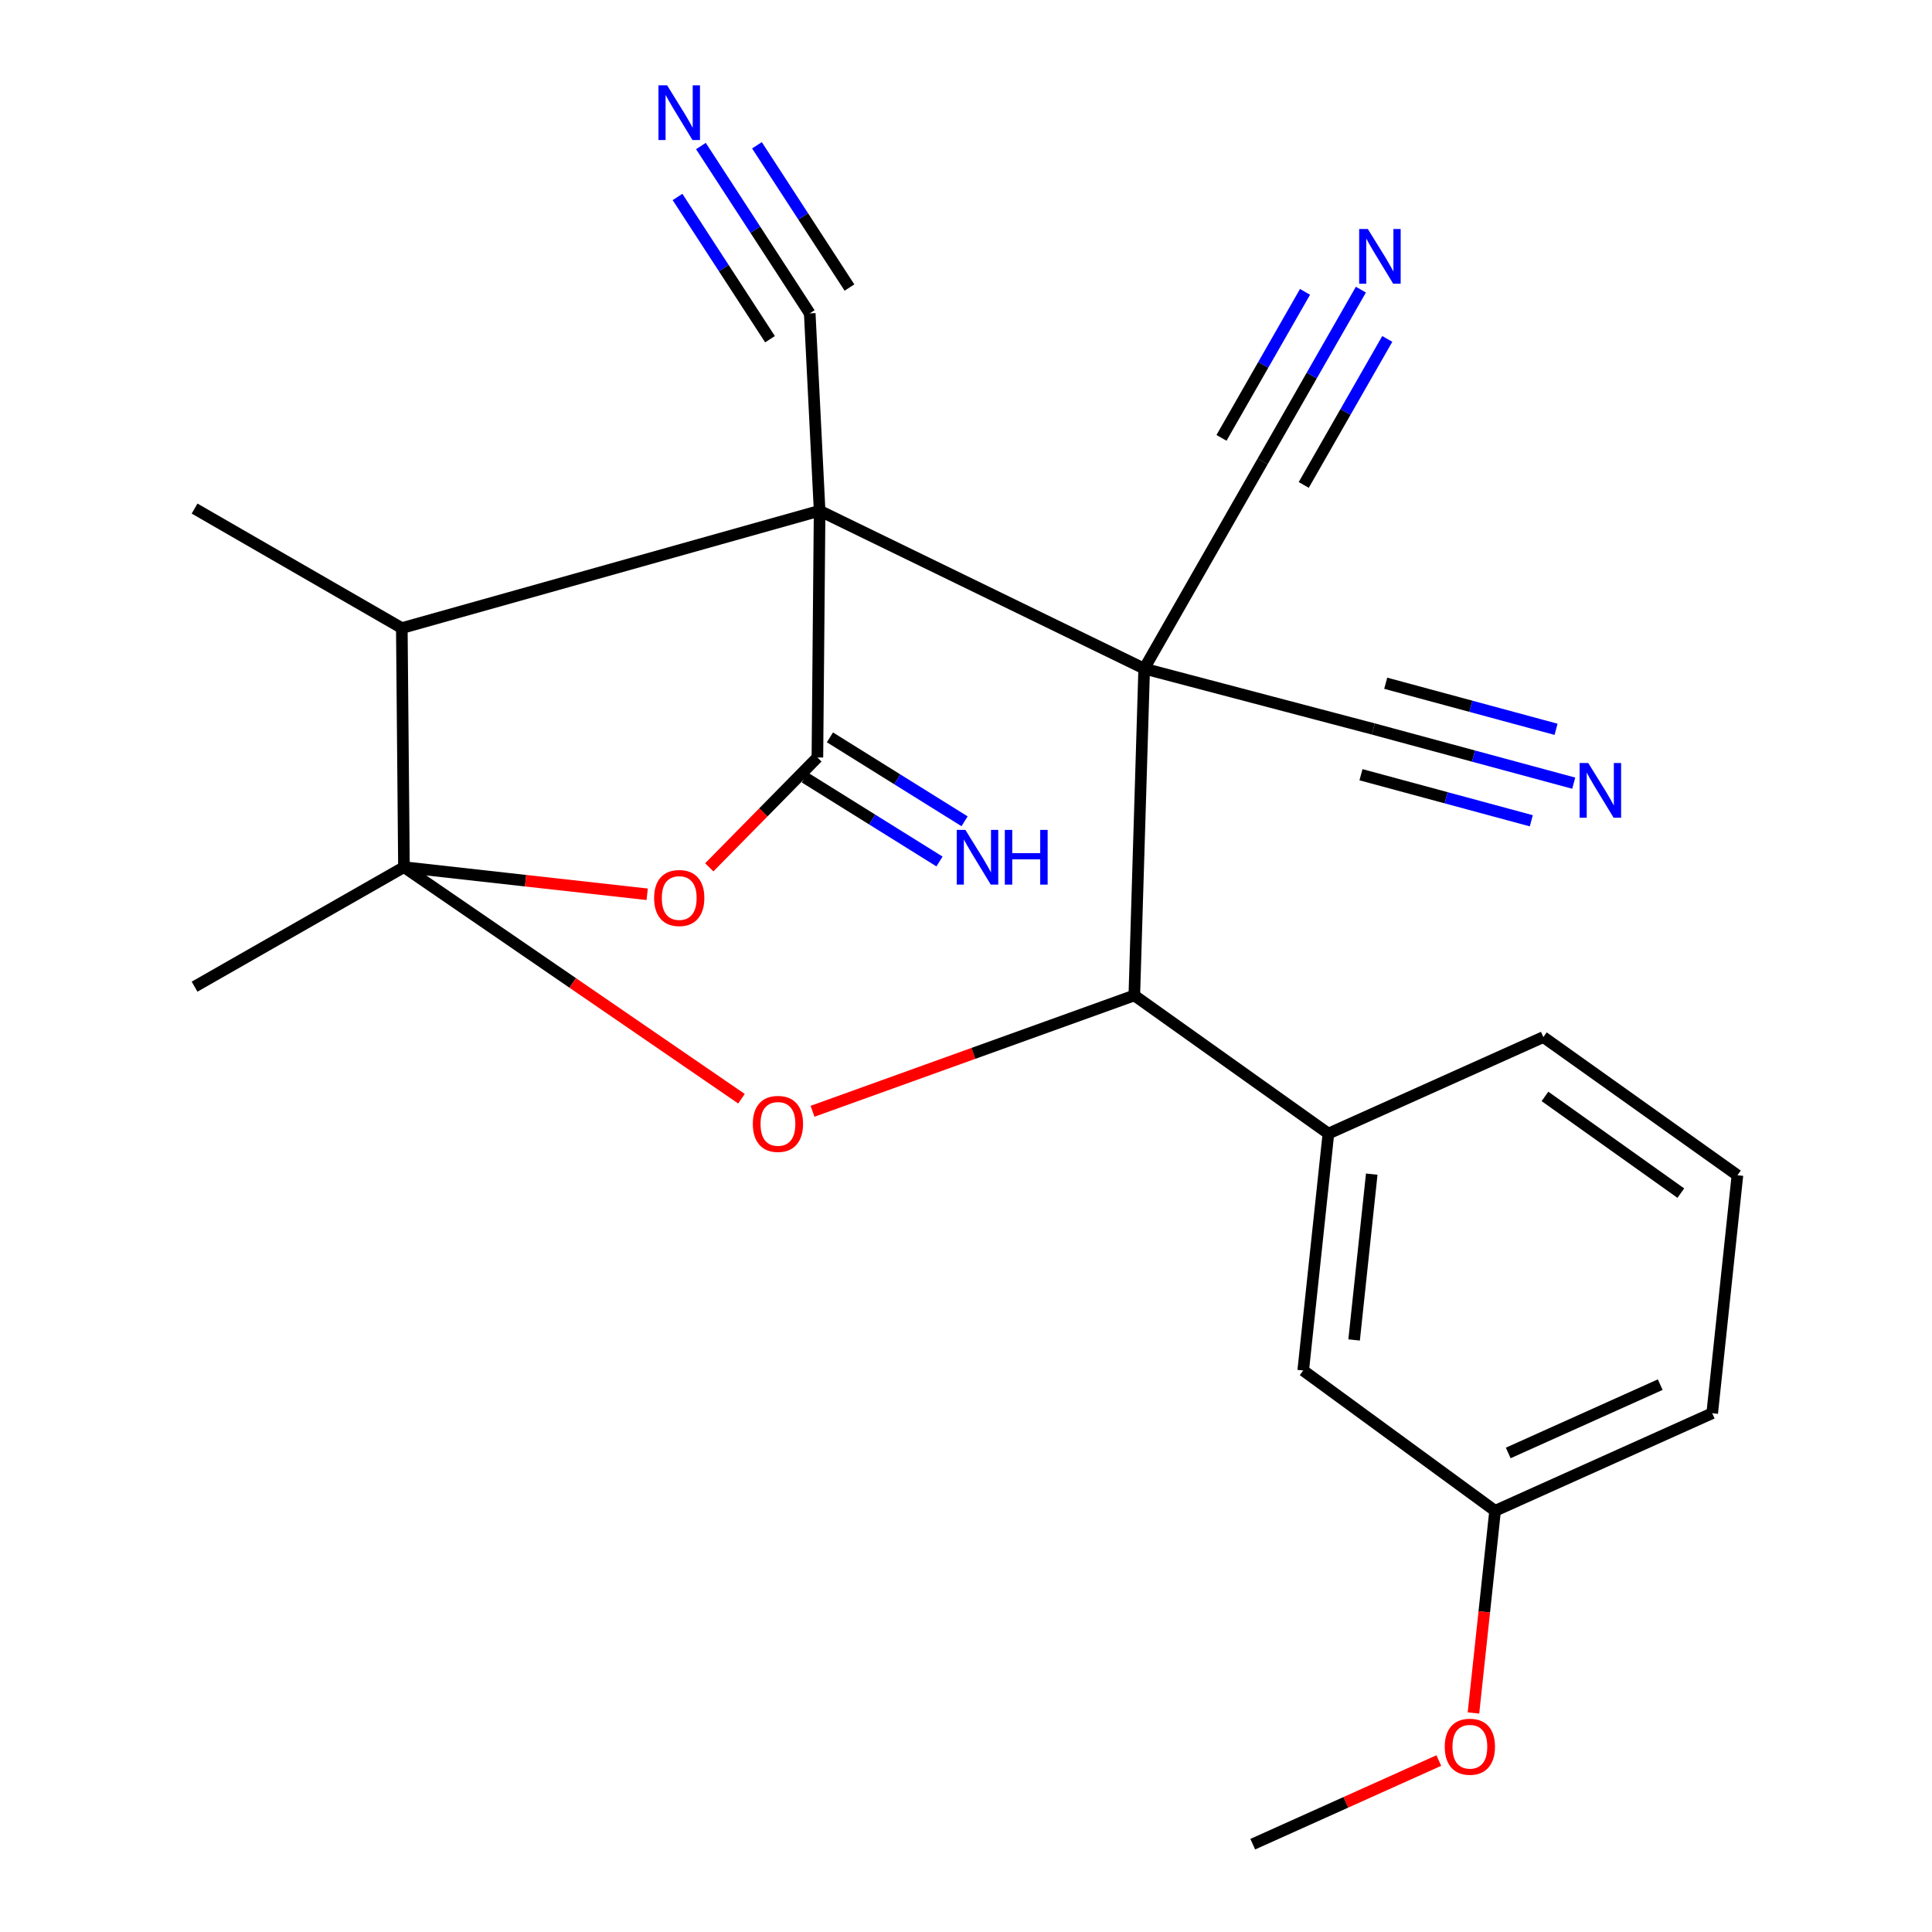 <?xml version='1.0' encoding='iso-8859-1'?>
<svg version='1.1' baseProfile='full'
              xmlns='http://www.w3.org/2000/svg'
                      xmlns:rdkit='http://www.rdkit.org/xml'
                      xmlns:xlink='http://www.w3.org/1999/xlink'
                  xml:space='preserve'
width='1000px' height='1000px' viewBox='0 0 1000 1000'>
<!-- END OF HEADER -->
<rect style='opacity:1.0;fill:#FFFFFF;stroke:none' width='1000' height='1000' x='0' y='0'> </rect>
<path class='bond-0' d='M 424.229,264.367 L 592.23,346.078' style='fill:none;fill-rule:evenodd;stroke:#000000;stroke-width:6px;stroke-linecap:butt;stroke-linejoin:miter;stroke-opacity:1' />
<path class='bond-2' d='M 424.229,264.367 L 423.085,392.064' style='fill:none;fill-rule:evenodd;stroke:#000000;stroke-width:6px;stroke-linecap:butt;stroke-linejoin:miter;stroke-opacity:1' />
<path class='bond-6' d='M 424.229,264.367 L 207.982,325.095' style='fill:none;fill-rule:evenodd;stroke:#000000;stroke-width:6px;stroke-linecap:butt;stroke-linejoin:miter;stroke-opacity:1' />
<path class='bond-9' d='M 424.229,264.367 L 419.12,162.204' style='fill:none;fill-rule:evenodd;stroke:#000000;stroke-width:6px;stroke-linecap:butt;stroke-linejoin:miter;stroke-opacity:1' />
<path class='bond-5' d='M 592.23,346.078 L 587.12,515.237' style='fill:none;fill-rule:evenodd;stroke:#000000;stroke-width:6px;stroke-linecap:butt;stroke-linejoin:miter;stroke-opacity:1' />
<path class='bond-7' d='M 592.23,346.078 L 653.53,238.82' style='fill:none;fill-rule:evenodd;stroke:#000000;stroke-width:6px;stroke-linecap:butt;stroke-linejoin:miter;stroke-opacity:1' />
<path class='bond-8' d='M 592.23,346.078 L 710.839,377.321' style='fill:none;fill-rule:evenodd;stroke:#000000;stroke-width:6px;stroke-linecap:butt;stroke-linejoin:miter;stroke-opacity:1' />
<path class='bond-1' d='M 209.085,448.827 L 207.982,325.095' style='fill:none;fill-rule:evenodd;stroke:#000000;stroke-width:6px;stroke-linecap:butt;stroke-linejoin:miter;stroke-opacity:1' />
<path class='bond-4' d='M 209.085,448.827 L 296.438,508.764' style='fill:none;fill-rule:evenodd;stroke:#000000;stroke-width:6px;stroke-linecap:butt;stroke-linejoin:miter;stroke-opacity:1' />
<path class='bond-4' d='M 296.438,508.764 L 383.792,568.7' style='fill:none;fill-rule:evenodd;stroke:#FF0000;stroke-width:6px;stroke-linecap:butt;stroke-linejoin:miter;stroke-opacity:1' />
<path class='bond-16' d='M 209.085,448.827 L 100.709,510.7' style='fill:none;fill-rule:evenodd;stroke:#000000;stroke-width:6px;stroke-linecap:butt;stroke-linejoin:miter;stroke-opacity:1' />
<path class='bond-24' d='M 209.085,448.827 L 272.033,455.852' style='fill:none;fill-rule:evenodd;stroke:#000000;stroke-width:6px;stroke-linecap:butt;stroke-linejoin:miter;stroke-opacity:1' />
<path class='bond-24' d='M 272.033,455.852 L 334.981,462.877' style='fill:none;fill-rule:evenodd;stroke:#FF0000;stroke-width:6px;stroke-linecap:butt;stroke-linejoin:miter;stroke-opacity:1' />
<path class='bond-3' d='M 423.085,392.064 L 395.1,420.497' style='fill:none;fill-rule:evenodd;stroke:#000000;stroke-width:6px;stroke-linecap:butt;stroke-linejoin:miter;stroke-opacity:1' />
<path class='bond-3' d='M 395.1,420.497 L 367.114,448.93' style='fill:none;fill-rule:evenodd;stroke:#FF0000;stroke-width:6px;stroke-linecap:butt;stroke-linejoin:miter;stroke-opacity:1' />
<path class='bond-14' d='M 416.598,402.471 L 451.442,424.189' style='fill:none;fill-rule:evenodd;stroke:#000000;stroke-width:6px;stroke-linecap:butt;stroke-linejoin:miter;stroke-opacity:1' />
<path class='bond-14' d='M 451.442,424.189 L 486.286,445.908' style='fill:none;fill-rule:evenodd;stroke:#0000FF;stroke-width:6px;stroke-linecap:butt;stroke-linejoin:miter;stroke-opacity:1' />
<path class='bond-14' d='M 429.572,381.657 L 464.416,403.376' style='fill:none;fill-rule:evenodd;stroke:#000000;stroke-width:6px;stroke-linecap:butt;stroke-linejoin:miter;stroke-opacity:1' />
<path class='bond-14' d='M 464.416,403.376 L 499.26,425.095' style='fill:none;fill-rule:evenodd;stroke:#0000FF;stroke-width:6px;stroke-linecap:butt;stroke-linejoin:miter;stroke-opacity:1' />
<path class='bond-25' d='M 420.562,575.202 L 503.841,545.22' style='fill:none;fill-rule:evenodd;stroke:#FF0000;stroke-width:6px;stroke-linecap:butt;stroke-linejoin:miter;stroke-opacity:1' />
<path class='bond-25' d='M 503.841,545.22 L 587.12,515.237' style='fill:none;fill-rule:evenodd;stroke:#000000;stroke-width:6px;stroke-linecap:butt;stroke-linejoin:miter;stroke-opacity:1' />
<path class='bond-10' d='M 587.12,515.237 L 687.58,586.743' style='fill:none;fill-rule:evenodd;stroke:#000000;stroke-width:6px;stroke-linecap:butt;stroke-linejoin:miter;stroke-opacity:1' />
<path class='bond-19' d='M 207.982,325.095 L 100.709,263.236' style='fill:none;fill-rule:evenodd;stroke:#000000;stroke-width:6px;stroke-linecap:butt;stroke-linejoin:miter;stroke-opacity:1' />
<path class='bond-11' d='M 653.53,238.82 L 678.963,194.364' style='fill:none;fill-rule:evenodd;stroke:#000000;stroke-width:6px;stroke-linecap:butt;stroke-linejoin:miter;stroke-opacity:1' />
<path class='bond-11' d='M 678.963,194.364 L 704.395,149.909' style='fill:none;fill-rule:evenodd;stroke:#0000FF;stroke-width:6px;stroke-linecap:butt;stroke-linejoin:miter;stroke-opacity:1' />
<path class='bond-11' d='M 674.819,250.998 L 696.436,213.211' style='fill:none;fill-rule:evenodd;stroke:#000000;stroke-width:6px;stroke-linecap:butt;stroke-linejoin:miter;stroke-opacity:1' />
<path class='bond-11' d='M 696.436,213.211 L 718.054,175.424' style='fill:none;fill-rule:evenodd;stroke:#0000FF;stroke-width:6px;stroke-linecap:butt;stroke-linejoin:miter;stroke-opacity:1' />
<path class='bond-11' d='M 632.242,226.641 L 653.86,188.854' style='fill:none;fill-rule:evenodd;stroke:#000000;stroke-width:6px;stroke-linecap:butt;stroke-linejoin:miter;stroke-opacity:1' />
<path class='bond-11' d='M 653.86,188.854 L 675.478,151.067' style='fill:none;fill-rule:evenodd;stroke:#0000FF;stroke-width:6px;stroke-linecap:butt;stroke-linejoin:miter;stroke-opacity:1' />
<path class='bond-12' d='M 710.839,377.321 L 762.7,391.345' style='fill:none;fill-rule:evenodd;stroke:#000000;stroke-width:6px;stroke-linecap:butt;stroke-linejoin:miter;stroke-opacity:1' />
<path class='bond-12' d='M 762.7,391.345 L 814.56,405.369' style='fill:none;fill-rule:evenodd;stroke:#0000FF;stroke-width:6px;stroke-linecap:butt;stroke-linejoin:miter;stroke-opacity:1' />
<path class='bond-12' d='M 704.437,400.997 L 748.518,412.917' style='fill:none;fill-rule:evenodd;stroke:#000000;stroke-width:6px;stroke-linecap:butt;stroke-linejoin:miter;stroke-opacity:1' />
<path class='bond-12' d='M 748.518,412.917 L 792.6,424.837' style='fill:none;fill-rule:evenodd;stroke:#0000FF;stroke-width:6px;stroke-linecap:butt;stroke-linejoin:miter;stroke-opacity:1' />
<path class='bond-12' d='M 717.241,353.646 L 761.322,365.566' style='fill:none;fill-rule:evenodd;stroke:#000000;stroke-width:6px;stroke-linecap:butt;stroke-linejoin:miter;stroke-opacity:1' />
<path class='bond-12' d='M 761.322,365.566 L 805.404,377.486' style='fill:none;fill-rule:evenodd;stroke:#0000FF;stroke-width:6px;stroke-linecap:butt;stroke-linejoin:miter;stroke-opacity:1' />
<path class='bond-13' d='M 419.12,162.204 L 390.954,118.893' style='fill:none;fill-rule:evenodd;stroke:#000000;stroke-width:6px;stroke-linecap:butt;stroke-linejoin:miter;stroke-opacity:1' />
<path class='bond-13' d='M 390.954,118.893 L 362.789,75.583' style='fill:none;fill-rule:evenodd;stroke:#0000FF;stroke-width:6px;stroke-linecap:butt;stroke-linejoin:miter;stroke-opacity:1' />
<path class='bond-13' d='M 439.68,148.834 L 415.739,112.019' style='fill:none;fill-rule:evenodd;stroke:#000000;stroke-width:6px;stroke-linecap:butt;stroke-linejoin:miter;stroke-opacity:1' />
<path class='bond-13' d='M 415.739,112.019 L 391.799,75.205' style='fill:none;fill-rule:evenodd;stroke:#0000FF;stroke-width:6px;stroke-linecap:butt;stroke-linejoin:miter;stroke-opacity:1' />
<path class='bond-13' d='M 398.56,175.575 L 374.619,138.761' style='fill:none;fill-rule:evenodd;stroke:#000000;stroke-width:6px;stroke-linecap:butt;stroke-linejoin:miter;stroke-opacity:1' />
<path class='bond-13' d='M 374.619,138.761 L 350.678,101.947' style='fill:none;fill-rule:evenodd;stroke:#0000FF;stroke-width:6px;stroke-linecap:butt;stroke-linejoin:miter;stroke-opacity:1' />
<path class='bond-15' d='M 687.58,586.743 L 674.541,709.357' style='fill:none;fill-rule:evenodd;stroke:#000000;stroke-width:6px;stroke-linecap:butt;stroke-linejoin:miter;stroke-opacity:1' />
<path class='bond-15' d='M 710.012,607.729 L 700.885,693.559' style='fill:none;fill-rule:evenodd;stroke:#000000;stroke-width:6px;stroke-linecap:butt;stroke-linejoin:miter;stroke-opacity:1' />
<path class='bond-18' d='M 687.58,586.743 L 798.831,536.792' style='fill:none;fill-rule:evenodd;stroke:#000000;stroke-width:6px;stroke-linecap:butt;stroke-linejoin:miter;stroke-opacity:1' />
<path class='bond-17' d='M 674.541,709.357 L 773.856,781.994' style='fill:none;fill-rule:evenodd;stroke:#000000;stroke-width:6px;stroke-linecap:butt;stroke-linejoin:miter;stroke-opacity:1' />
<path class='bond-20' d='M 773.856,781.994 L 768.259,834.314' style='fill:none;fill-rule:evenodd;stroke:#000000;stroke-width:6px;stroke-linecap:butt;stroke-linejoin:miter;stroke-opacity:1' />
<path class='bond-20' d='M 768.259,834.314 L 762.663,886.635' style='fill:none;fill-rule:evenodd;stroke:#FF0000;stroke-width:6px;stroke-linecap:butt;stroke-linejoin:miter;stroke-opacity:1' />
<path class='bond-26' d='M 773.856,781.994 L 886.238,731.485' style='fill:none;fill-rule:evenodd;stroke:#000000;stroke-width:6px;stroke-linecap:butt;stroke-linejoin:miter;stroke-opacity:1' />
<path class='bond-26' d='M 780.659,752.048 L 859.326,716.691' style='fill:none;fill-rule:evenodd;stroke:#000000;stroke-width:6px;stroke-linecap:butt;stroke-linejoin:miter;stroke-opacity:1' />
<path class='bond-21' d='M 798.831,536.792 L 899.291,608.312' style='fill:none;fill-rule:evenodd;stroke:#000000;stroke-width:6px;stroke-linecap:butt;stroke-linejoin:miter;stroke-opacity:1' />
<path class='bond-21' d='M 799.676,567.5 L 869.998,617.564' style='fill:none;fill-rule:evenodd;stroke:#000000;stroke-width:6px;stroke-linecap:butt;stroke-linejoin:miter;stroke-opacity:1' />
<path class='bond-23' d='M 744.722,911.252 L 696.572,932.899' style='fill:none;fill-rule:evenodd;stroke:#FF0000;stroke-width:6px;stroke-linecap:butt;stroke-linejoin:miter;stroke-opacity:1' />
<path class='bond-23' d='M 696.572,932.899 L 648.421,954.545' style='fill:none;fill-rule:evenodd;stroke:#000000;stroke-width:6px;stroke-linecap:butt;stroke-linejoin:miter;stroke-opacity:1' />
<path class='bond-22' d='M 899.291,608.312 L 886.238,731.485' style='fill:none;fill-rule:evenodd;stroke:#000000;stroke-width:6px;stroke-linecap:butt;stroke-linejoin:miter;stroke-opacity:1' />
<path  class='atom-4' d='M 338.565 464.808
Q 338.565 458.008, 341.925 454.208
Q 345.285 450.408, 351.565 450.408
Q 357.845 450.408, 361.205 454.208
Q 364.565 458.008, 364.565 464.808
Q 364.565 471.688, 361.165 475.608
Q 357.765 479.488, 351.565 479.488
Q 345.325 479.488, 341.925 475.608
Q 338.565 471.728, 338.565 464.808
M 351.565 476.288
Q 355.885 476.288, 358.205 473.408
Q 360.565 470.488, 360.565 464.808
Q 360.565 459.248, 358.205 456.448
Q 355.885 453.608, 351.565 453.608
Q 347.245 453.608, 344.885 456.408
Q 342.565 459.208, 342.565 464.808
Q 342.565 470.528, 344.885 473.408
Q 347.245 476.288, 351.565 476.288
' fill='#FF0000'/>
<path  class='atom-5' d='M 389.661 581.727
Q 389.661 574.927, 393.021 571.127
Q 396.381 567.327, 402.661 567.327
Q 408.941 567.327, 412.301 571.127
Q 415.661 574.927, 415.661 581.727
Q 415.661 588.607, 412.261 592.527
Q 408.861 596.407, 402.661 596.407
Q 396.421 596.407, 393.021 592.527
Q 389.661 588.647, 389.661 581.727
M 402.661 593.207
Q 406.981 593.207, 409.301 590.327
Q 411.661 587.407, 411.661 581.727
Q 411.661 576.167, 409.301 573.367
Q 406.981 570.527, 402.661 570.527
Q 398.341 570.527, 395.981 573.327
Q 393.661 576.127, 393.661 581.727
Q 393.661 587.447, 395.981 590.327
Q 398.341 593.207, 402.661 593.207
' fill='#FF0000'/>
<path  class='atom-12' d='M 707.985 118.532
L 717.265 133.532
Q 718.185 135.012, 719.665 137.692
Q 721.145 140.372, 721.225 140.532
L 721.225 118.532
L 724.985 118.532
L 724.985 146.852
L 721.105 146.852
L 711.145 130.452
Q 709.985 128.532, 708.745 126.332
Q 707.545 124.132, 707.185 123.452
L 707.185 146.852
L 703.505 146.852
L 703.505 118.532
L 707.985 118.532
' fill='#0000FF'/>
<path  class='atom-13' d='M 822.084 394.936
L 831.364 409.936
Q 832.284 411.416, 833.764 414.096
Q 835.244 416.776, 835.324 416.936
L 835.324 394.936
L 839.084 394.936
L 839.084 423.256
L 835.204 423.256
L 825.244 406.856
Q 824.084 404.936, 822.844 402.736
Q 821.644 400.536, 821.284 399.856
L 821.284 423.256
L 817.604 423.256
L 817.604 394.936
L 822.084 394.936
' fill='#0000FF'/>
<path  class='atom-14' d='M 345.305 44.165
L 354.585 59.165
Q 355.505 60.645, 356.985 63.325
Q 358.465 66.005, 358.545 66.165
L 358.545 44.165
L 362.305 44.165
L 362.305 72.485
L 358.425 72.485
L 348.465 56.085
Q 347.305 54.165, 346.065 51.965
Q 344.865 49.765, 344.505 49.085
L 344.505 72.485
L 340.825 72.485
L 340.825 44.165
L 345.305 44.165
' fill='#0000FF'/>
<path  class='atom-15' d='M 499.694 429.558
L 508.974 444.558
Q 509.894 446.038, 511.374 448.718
Q 512.854 451.398, 512.934 451.558
L 512.934 429.558
L 516.694 429.558
L 516.694 457.878
L 512.814 457.878
L 502.854 441.478
Q 501.694 439.558, 500.454 437.358
Q 499.254 435.158, 498.894 434.478
L 498.894 457.878
L 495.214 457.878
L 495.214 429.558
L 499.694 429.558
' fill='#0000FF'/>
<path  class='atom-15' d='M 520.094 429.558
L 523.934 429.558
L 523.934 441.598
L 538.414 441.598
L 538.414 429.558
L 542.254 429.558
L 542.254 457.878
L 538.414 457.878
L 538.414 444.798
L 523.934 444.798
L 523.934 457.878
L 520.094 457.878
L 520.094 429.558
' fill='#0000FF'/>
<path  class='atom-21' d='M 747.803 904.103
Q 747.803 897.303, 751.163 893.503
Q 754.523 889.703, 760.803 889.703
Q 767.083 889.703, 770.443 893.503
Q 773.803 897.303, 773.803 904.103
Q 773.803 910.983, 770.403 914.903
Q 767.003 918.783, 760.803 918.783
Q 754.563 918.783, 751.163 914.903
Q 747.803 911.023, 747.803 904.103
M 760.803 915.583
Q 765.123 915.583, 767.443 912.703
Q 769.803 909.783, 769.803 904.103
Q 769.803 898.543, 767.443 895.743
Q 765.123 892.903, 760.803 892.903
Q 756.483 892.903, 754.123 895.703
Q 751.803 898.503, 751.803 904.103
Q 751.803 909.823, 754.123 912.703
Q 756.483 915.583, 760.803 915.583
' fill='#FF0000'/>
</svg>
